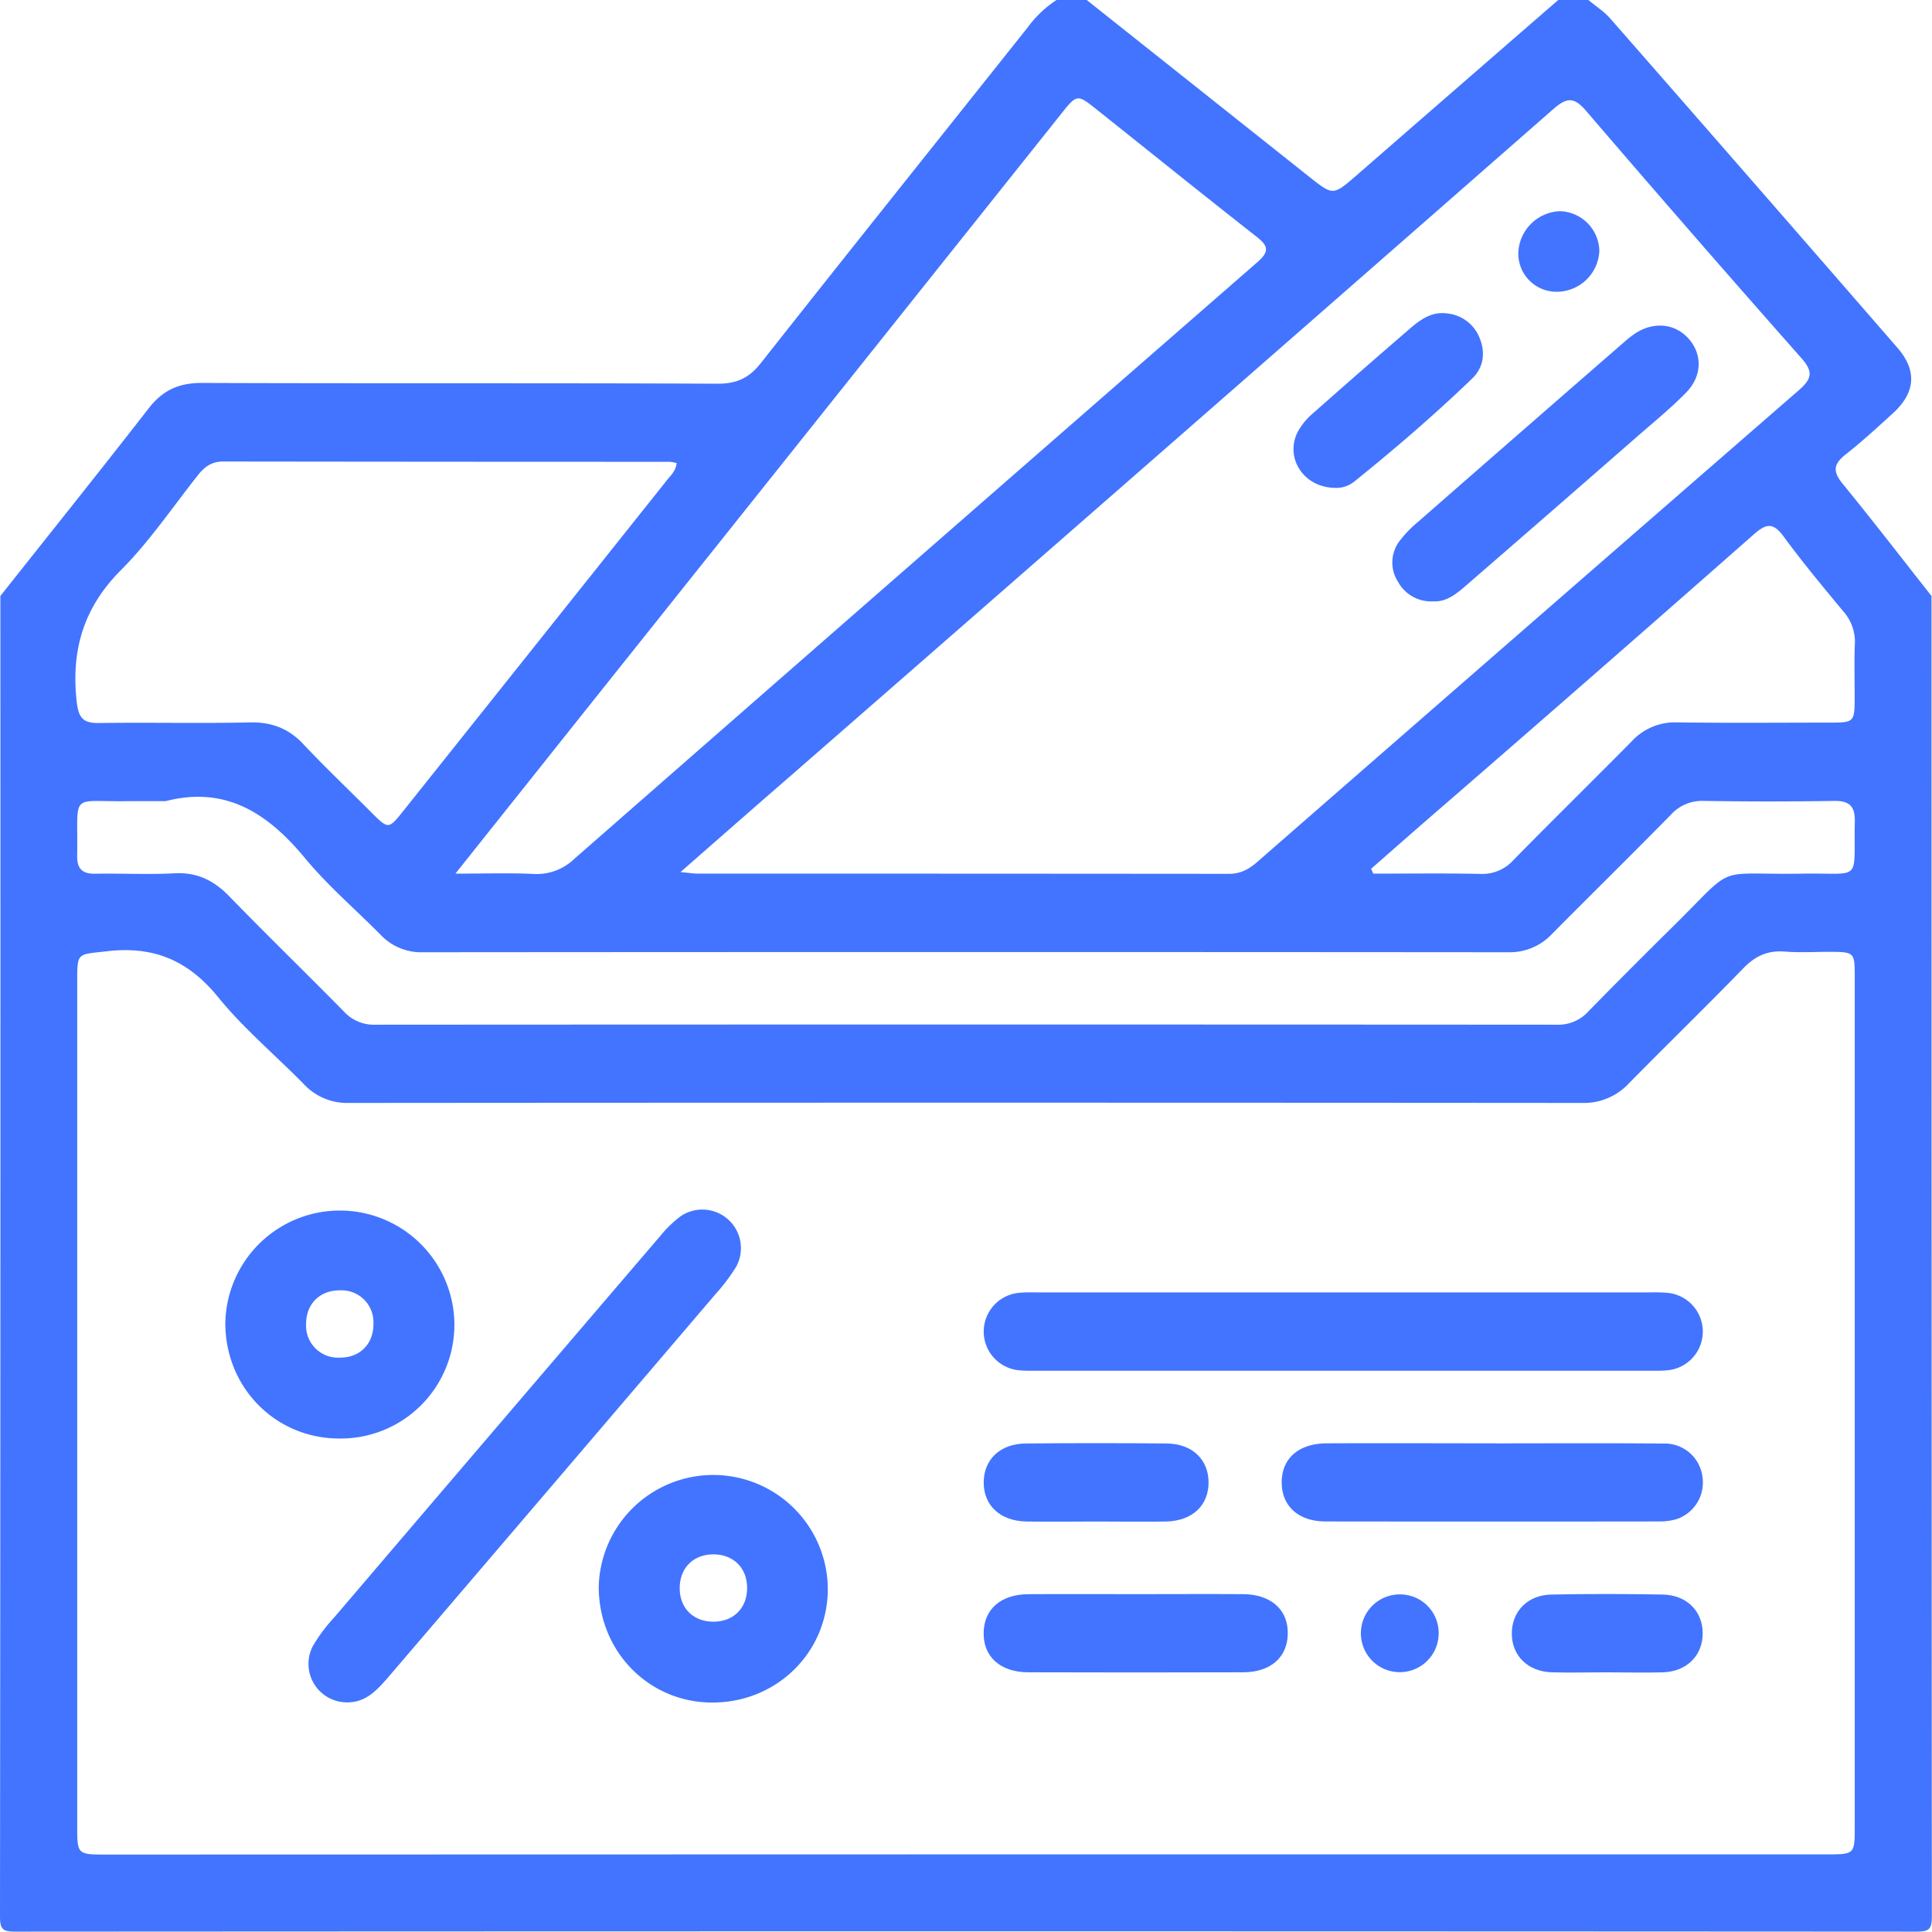 <?xml version="1.0" encoding="UTF-8"?> <svg xmlns="http://www.w3.org/2000/svg" viewBox="0 0 512.19 512.09"> <defs> <style>.cls-1{fill:#4274ff;}</style> </defs> <title>discount</title> <g id="Слой_2" data-name="Слой 2"> <g id="Слой_1-2" data-name="Слой 1"> <path class="cls-1" d="M413.1,0h8c1.91,1.59,4.08,3,5.7,4.8Q465,48.42,503,92.17c5.35,6.16,4.8,12-1.31,17.52-4.06,3.7-8.12,7.43-12.44,10.83-3.18,2.51-3.41,4.48-.77,7.7,8,9.79,15.74,19.84,23.58,29.78q0,175,.09,350c0,3.42-.67,4.1-4.09,4.09q-252-.15-504,0C.67,512.1,0,511.42,0,508Q.17,333,.1,158c13.12-16.57,26.35-33.06,39.32-49.75,3.71-4.78,8-6.75,14.07-6.73,45.61.17,91.23,0,136.84.2,5,0,8.26-1.52,11.35-5.43,23.51-29.8,47.23-59.42,70.85-89.13A29.13,29.13,0,0,1,280.1,0h8l59,46.88c6.33,5,6.3,5,12.55-.41Q386.35,23.22,413.1,0ZM255.71,491.61H484.14c7.55,0,7.57,0,7.57-7.39v-162q0-31.74,0-63.48c0-6.24-.17-6.37-6.55-6.4-4,0-8,.24-12-.07-4.52-.35-7.83,1.16-11,4.44-10,10.3-20.26,20.27-30.31,30.48a16.28,16.28,0,0,1-12.42,5.21q-163.44-.13-326.9,0a15.71,15.71,0,0,1-12-5c-7.58-7.73-16-14.78-22.78-23.14-7.92-9.71-17.12-13.53-29.47-12.07-7.71.91-7.81.18-7.81,7.79V484c0,7.65,0,7.66,7.79,7.66ZM180.4,231.2c2.53.23,3.48.4,4.44.4q70.49,0,141,.06c3.13,0,5.36-1.31,7.55-3.22Q405.11,165.85,477,103.35c3.41-3,3.68-4.88.57-8.4q-28.8-32.58-57.11-65.59c-3.23-3.77-5.17-3.5-8.71-.4q-101.13,88.6-202.47,177C200,214,190.75,222.14,180.4,231.2Zm-59.67.41c7.83,0,14.3-.22,20.74.08a14.37,14.37,0,0,0,10.79-4q90.47-79.21,181.1-158.2c3.33-2.9,2.78-4.37-.3-6.79C318.9,51.6,304.89,40.3,290.81,29.09c-5.27-4.2-5.28-4.18-9.6,1.24q-62.49,78.38-125,156.74ZM43.9,212.39c-3.16,0-6.33,0-9.49,0-16.24.31-13.66-2.84-13.95,14.51-.06,3.44,1.39,4.79,4.78,4.73,7-.12,14,.26,21-.11,6-.33,10.46,1.89,14.56,6.12,10,10.29,20.27,20.26,30.32,30.47a10.78,10.78,0,0,0,8.34,3.55q156.69-.1,313.38,0a10.74,10.74,0,0,0,8.32-3.6Q432,257,443,246.14c17.87-17.55,10.61-14.13,35-14.53,15.86-.26,13.37,2.47,13.73-13.77.09-4.16-1.47-5.58-5.56-5.51q-17.24.27-34.49,0a11.09,11.09,0,0,0-8.77,3.72c-10.39,10.58-21,21-31.41,31.5a15.32,15.32,0,0,1-11.53,4.9q-143.94-.12-287.89,0a14.77,14.77,0,0,1-11.15-4.6c-6.67-6.76-14-13-20-20.26C71.13,215.74,60,208.25,43.9,212.39Zm135.49-89.62a11.48,11.48,0,0,0-1.78-.34q-59.24,0-118.47-.08c-3,0-4.92,1.4-6.66,3.61-6.72,8.49-12.85,17.59-20.45,25.22-9.9,9.94-13.2,21.21-11.7,34.76.47,4.28,1.61,5.81,5.92,5.74,13.33-.19,26.66.13,40-.16,5.77-.12,10.25,1.58,14.2,5.79,5.82,6.18,12,12.06,18,18.06,4.53,4.52,4.55,4.53,8.54-.47q34.9-43.76,69.78-87.55C177.75,126.08,179.11,125,179.39,122.77Zm184.1,107.56.57,1.28c9.46,0,18.92-.13,28.37.07a11.12,11.12,0,0,0,8.8-3.67c10.37-10.58,21-21,31.37-31.5a15.58,15.58,0,0,1,12-5c13.49.19,27,.07,40.47.06,6.52,0,6.61-.12,6.62-6.82,0-4.66-.14-9.33.05-14a12.06,12.06,0,0,0-3.05-8.65c-5.42-6.54-10.85-13.08-15.88-19.92-2.74-3.73-4.58-3.39-7.83-.54Q423.71,178,382.18,214C375.93,219.39,369.72,224.87,363.49,230.33Z"></path> <path class="cls-1" d="M356.12,363.39H275.71c-1.83,0-3.67.07-5.49-.11a10.31,10.31,0,0,1,.21-20.56c1.49-.14,3-.09,4.49-.09H437.23a43.7,43.7,0,0,1,5,.13,10.31,10.31,0,0,1-.21,20.52c-1.82.18-3.66.11-5.49.11Z"></path> <path class="cls-1" d="M91.92,451.31a10.2,10.2,0,0,1-8.94-15,44.36,44.36,0,0,1,5.67-7.57q43.16-50.58,86.4-101.08a30.53,30.53,0,0,1,5.35-5.19,10.23,10.23,0,0,1,14.71,13.45,49.74,49.74,0,0,1-5.41,7.15Q146.38,393.85,103,444.56C100,448,97,451.41,91.92,451.31Z"></path> <path class="cls-1" d="M120.46,351.23a30.14,30.14,0,0,1-30.72,30.13c-16.89-.1-30.15-13.73-30-30.84a30.37,30.37,0,0,1,60.73.71ZM99,350.89a8.45,8.45,0,0,0-8.78-8.81c-5.43-.07-9.12,3.61-9.07,9A8.45,8.45,0,0,0,90,359.92C95.38,360,99.07,356.31,99,350.89Z"></path> <path class="cls-1" d="M219.46,421.45c-.13,16.86-13.81,30.08-30.94,29.91-16.83-.17-30-13.9-29.78-31.06a30.37,30.37,0,0,1,60.72,1.15ZM189,429.92c5.23.07,8.88-3.36,9.06-8.53.19-5.44-3.4-9.25-8.79-9.31-5.23-.07-8.88,3.36-9.06,8.53C180,426.05,183.57,429.86,189,429.92Z"></path> <path class="cls-1" d="M396.11,382.65c15,0,29.94-.09,44.91.05a10.06,10.06,0,0,1,10.26,8.45,10.25,10.25,0,0,1-6.63,11.53,15.58,15.58,0,0,1-4.91.67q-44.16.06-88.32,0c-7.17,0-11.57-4.05-11.63-10.24-.06-6.39,4.42-10.43,11.91-10.47,14.8-.07,29.6,0,44.41,0Z"></path> <path class="cls-1" d="M301.1,422.62c9.49,0,19-.06,28.49,0,7.43.07,12,4.22,11.81,10.61-.13,6.16-4.57,10.08-11.81,10.11q-28.5.09-57,0c-7.42,0-12-4.21-11.81-10.6.13-6.16,4.57-10.05,11.81-10.11C282.1,422.56,291.6,422.62,301.1,422.62Z"></path> <path class="cls-1" d="M290.6,403.37c-6.15,0-12.29.09-18.44,0-7-.12-11.44-4.26-11.37-10.47.06-6,4.37-10.15,11.12-10.22q18.68-.17,37.37,0c6.75.07,11.06,4.19,11.12,10.21.07,6.22-4.33,10.36-11.36,10.48C302.89,403.46,296.74,403.37,290.6,403.37Z"></path> <path class="cls-1" d="M425.93,443.35c-4.83,0-9.67.13-14.5,0-6.39-.21-10.6-4.37-10.64-10.23s4.15-10.27,10.47-10.39q14.75-.29,29.5,0c6.39.11,10.6,4.36,10.64,10.22s-4.15,10.17-10.47,10.4C435.93,443.49,430.93,443.35,425.93,443.35Z"></path> <path class="cls-1" d="M381.4,433.24a10.31,10.31,0,1,1-9.82-10.54A10.23,10.23,0,0,1,381.4,433.24Z"></path> <path class="cls-1" d="M380,159.42a10,10,0,0,1-9.4-5.22,9.42,9.42,0,0,1,.46-10.8,30.1,30.1,0,0,1,4.82-5q27.42-24,54.92-47.9a28.07,28.07,0,0,1,2.34-1.86c5-3.47,10.77-3,14.46,1.07s3.76,9.92-.6,14.37c-3.83,3.92-8.09,7.42-12.22,11Q412,135,389.2,154.76C386.42,157.17,383.66,159.64,380,159.42Z"></path> <path class="cls-1" d="M353.69,129.33c-8.35-.23-13.17-8.26-9.56-15a17.25,17.25,0,0,1,3.76-4.59q12.89-11.42,25.92-22.64c2.8-2.43,5.86-4.58,9.83-4a10.31,10.31,0,0,1,8.67,6.64c1.59,4,.88,7.82-2.05,10.64-9.94,9.56-20.39,18.56-31.14,27.22A7.71,7.71,0,0,1,353.69,129.33Z"></path> <path class="cls-1" d="M412.64,77.35a10.11,10.11,0,0,1-10.11-10.6,11.49,11.49,0,0,1,11-10.76A10.75,10.75,0,0,1,424,66.5,11.33,11.33,0,0,1,412.64,77.35Z"></path> </g> </g> </svg> 